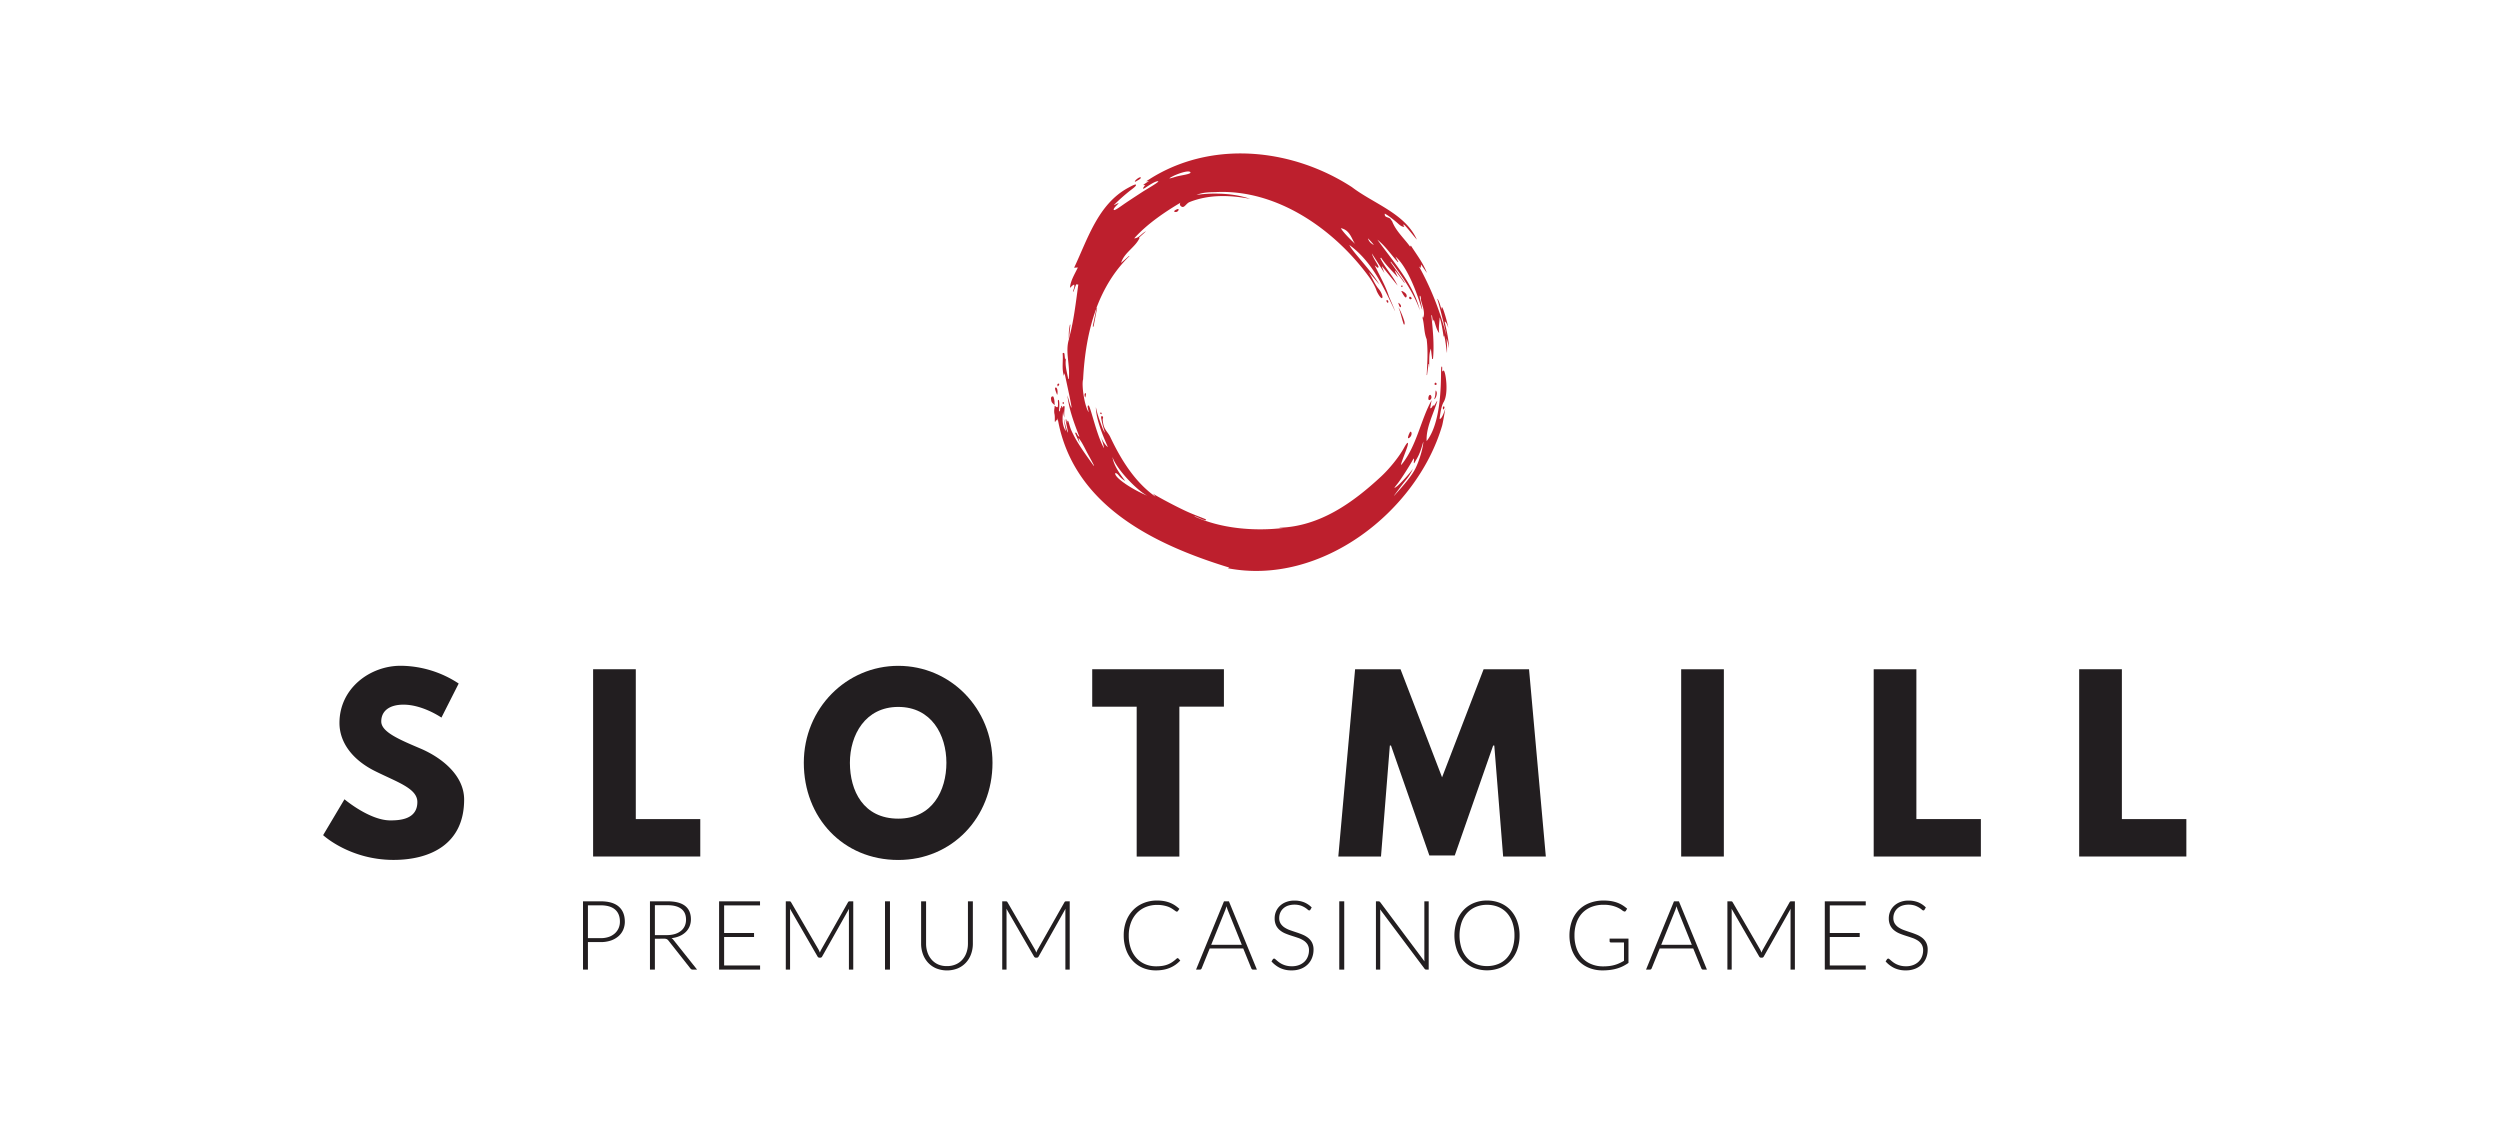 <?xml version="1.0" encoding="UTF-8"?> <svg xmlns="http://www.w3.org/2000/svg" id="Layer_1" data-name="Layer 1" viewBox="0 0 2071.47 931.15"><defs><style>.cls-1{fill:#221e20;}.cls-2{fill:#bd1f2d;}</style></defs><path class="cls-1" d="M380.06,566.37l-14.29,28.22s-15.43-10.72-31.42-10.72c-12,0-18.44,5.46-18.44,13.92,0,8.66,14.67,14.87,32.36,22.39,17.31,7.34,36.31,22,36.31,42.33,0,37.07-28.22,50-58.51,50-36.31,0-58.33-20.51-58.33-20.51l17.69-29.73s20.7,17.5,38,17.5c7.72,0,22.39-.75,22.39-15.24,0-11.29-16.55-16.37-35-25.58-18.63-9.22-29.54-23.71-29.54-39.89,0-29,25.59-47.41,50.61-47.41A88.25,88.25,0,0,1,380.06,566.37Z"></path><path class="cls-1" d="M526.81,678.69h53.43v31h-88.8V554.52h35.37Z"></path><path class="cls-1" d="M744.29,551.7c43.09,0,78.08,35,78.08,80.33s-33.49,80.53-78.08,80.53c-45.9,0-78.26-35.18-78.26-80.53S701.58,551.7,744.29,551.7Zm0,126.62c28.22,0,39.89-23.14,39.89-46.29s-12.42-46.28-39.89-46.28c-27.28,0-40.07,23.14-40.07,46.28S715.32,678.32,744.29,678.32Z"></path><path class="cls-1" d="M905,554.52h109.12v31H977.21V709.74H941.84V585.56H905Z"></path><path class="cls-1" d="M1238.15,617.74h-.94l-31.8,91.06h-21.07l-31.79-91.06h-.94l-7.34,92H1108.9l13.92-155.22h37.63l34.43,89.56,34.43-89.56h37.63l13.92,155.22h-35.37Z"></path><path class="cls-1" d="M1428.36,709.74H1393V554.52h35.38Z"></path><path class="cls-1" d="M1587.89,678.69h53.44v31h-88.81V554.52h35.37Z"></path><path class="cls-1" d="M1758.16,678.69h53.43v31h-88.81V554.52h35.38Z"></path><path class="cls-2" d="M1200.66,288.54c-.13-6.18-2-15.05-3.3-20.31-.82-3.27,1-1.81,2.82,3.7-1.8-8.39-4.69-17.39-5.32-17.39s-.28,1.3-.41,1.84c-.48-1.18-1.14-4-1.93-6-1-2.44-2-3.87-1.3-1.65,1.36,4,6.65,25.31,7.22,29.08-.57-2-1.2-4.34-1.65-5.92a242,242,0,0,0-21-51.11c.66.57,1,.83,1.39,1.21.1-.92.16-1.65.29-2.82,1.77,2.56,3.32,4.75,4.85,7-3.14-8.4-8.72-15.46-13.31-22.75-.19.32-.35.57-.6.95-5.29-7.32-12.39-13.43-15.28-22.08-.12.38-.22.6-.31.88-.38-4.27-6-1.77-5.39-6.17,3.23,1.67,8.62,6.08,11.22,8.45s3.7,2.38,4.62,2.48-.92-1.4-.38-1.87c.7-.61,7.61,8.55,11.12,12.51-9.72-21.73-35.64-29.65-53.86-43.56-47.78-31-112-39-163.17-9.32-2.28,1.33-5.39,3.3-6.72,4.18s1.59-.06,1.71.07c-1.39,1-2.63,1.8-4.12,2.85s1.68.28,1,.79-3.59,4.44.22,1.93,8.11-5.35,10.39-5.35-9.09,6.4-13.28,9.12c-6.55,4.28-12.38,8.08-16.12,10.71-3.14,2.22-6.37,4.47-7.07,4-1.23-.92,3.17-4.53,3.71-5.35.85-1.3-4.75,2.31-3.46.95a157,157,0,0,1,13-11.53c3.16-2.41,5.13-3.84,5.06-4.85s-3.26.63-6.68,2.5C909.83,169.25,901.25,198,890,221.84c1-.06,1.84-.13,3.1-.22-2.66,5.67-6,10.71-6.55,16.86,1.26-.92,2-2.19,3.48-2.67.6,2-.54,3.84-1,5.74a3.31,3.31,0,0,1,.41.13c.76-2,1.52-4.06,2.25-6.06.63.07,1.14.1,1.78.16-2.1,15.18-3.71,30.23-7.83,45.09l.19-.19c-3.55,10.93,1.11,21.73-.29,33.36h-.41c-1-5.7-3-11.28-1.77-17.27-.19.26-.38.51-.86,1.08-.16-1.62-.35-3.14-.5-4.59-.13-1.11-1.59-1.11-1.49-.13.54,6.08-.89,12.07,1,18.25.25-.86.47-1.74.6-2.15,1.93,9.15,6.84,31.17,5.51,28.38s-2.12-6.71-3.2-10.07c1.37,11.94,5.64,23.22,9.95,34.34-.35,0-1.33-.79-2.09-2.56-.44-1.08-1.58-1.05-1.39-.38a81.65,81.65,0,0,0,3.93,8.49c-.61-1.9-1.27-4.18-1.08-4.5,2.69,3.17,5.58,9.41,7.38,12.74s8.21,14.7,4,8.74-13.27-18-17.61-28.23c-1.3-3-2.06-7.51-2.7-7.54s-.5,1.36-.6,1.87c-.41-.57-.48-3.36-1-3.17-.89.32,2.53,12.58,1.52,10.9s-2.85-9.35-3.26-11.63c.34,4.91,1.77,9.38,1.64,10.58-4.12-6.52-2.25-13.56-2.25-17A17.73,17.73,0,0,0,882,346c-.5-3.8.26-7.83.1-9s-1.78-.22-1.68,1.17c-.32-.73-.41-2-.82-1.9s-.38,1.43-.45,2.25c-.22-.32-.25-.89-.5-.7s-.1,3.52-.89,3c-.45-.25,0-3,0-5.48,0-2.25-.29-4.18-.73-4-.95.31-.16,1.45-.44,4.94-.26,3.17-3-1.43-2.76.67.09.76-.73,3.23-.1,6.11s-.12,7.22.61,6.43.44-1.27,1-1.68c.16.22.06.89.47.67s.32-1.14.54-1.93C888.6,418,955,450.82,1018.6,470.31l-1.2.53c77.28,14.9,156.58-47,177.52-118.11.54-1.87,1.81-9.13,2.67-14.36-2.82,9.38-4.79,9.13-4.73,8.46.76-6.27,1.62-10.55,3.2-13.46,4.54-7.1,1.75-25.19.35-26.11-1.07-.7-1.49.89-1.58.89.13-1.43.51-6.15-.57-3.87-.83,1.68,2,43.38-12.17,61.22-.57-11.28,5.51-22.09,8.81-33.05a1,1,0,0,1-.25-.1c-.86,1.37-1.68,2.76-2.6,4.28-.1-.44-.19-.76-.26-1-1.14.66-1,2.56-2.78,2.66.41-2.32.82-4.5,1.2-6.69-9.16,16.64-12.32,37.74-24.68,53.07-2.12,2.63,1.68-6.46,3.9-12.58,2-5.38,1.61-7.79-2.09-1-4.35,7.92-12.39,17.62-19,23.76-23.44,21.74-50.63,41.25-84.08,42.43v.22h2.94c-23.76,2.75-51.36.6-73.41-9.6a1.06,1.06,0,0,1,.13-.22c3.1,1.11,9.69,4.59,9.44,2.94-.1-.69-8.43-3.26-17.17-7.35-11.95-5.61-25.38-13.15-26.27-13.88-1.55-1.26,1.58,2,1.46,2.1C940.57,399.75,928.87,381,919.91,362c-1.36-2.85-3.65-4.94-5-8.14-.95-2.29-1.42-6.53-1.17-6.91,1.08-1.78-1.55-3.55-1.36-.7a88.19,88.19,0,0,0,3,11.82c.51,1.43-1.17-1.49-1.81-3.2-4.24-11.37-4.62-13.4-5.54-17.49,0,11.57,8.62,29.88,9.95,33.08-1.84-1.27-4.5-4.91-5.74-8.62,1.24,4.37,2.54,8,2.44,9.44-6.27-11.18-11.24-35.33-12.77-35.33s0,3.84.16,5.64c-3.64-5.48-6-22.84-4.62-27.28,1-19.83,4.08-40.14,11-58.83,0,0,0-.1,0-.13s.09-.25.12-.38c6-15.87,14.7-30.57,27.25-42.74-.09-.06-.19-.16-.28-.22-2.22,2-4.41,3.89-6.63,5.83,2.57-8.56,11.85-13,15.28-20.6l-.45-.28c1.84-1.68,3.71-3.36,5.83-5.33-3.74,1.72-5.57,5.64-9.79,5.9,10.77-12.2,26.58-22.62,38.56-29.69-1.11.67-1,2.82,1.17,3.58,2,.7,3.55-3,6.18-4,16.35-6.53,34-5.74,50.16-2.63-17.37-6.21-39.61-4.31-44.42-3.17,5.22-2.6,12.89-2.28,15.84-2.44,50.22-2.6,97.93,30.29,127.05,70.21,1.62,2.22,5,7.51,6.27,11.41.54,1.64,3.55,6.94,4.6,6.17s-.64-5-2.76-7.5c-2.91-3.46-4.66-7.67-8.27-14.17,3.36,4,6,7.1,8.84,10.52-6.59-11.47-23.13-28.07-24.87-32.79,9.51,6.94,16.76,15.94,22.81,25.73,5.42,8.8,10.9,20.43,14.23,27.47a11.61,11.61,0,0,0,.79,1.55c-.28-1-4.94-11.88-5-11.88-2.82-8.94-7.77-17.4-11.92-26.08,2.7,2.31,2.35,2.35,3.14,1.62s-4.47-7.23-5.45-11.44c3.42,5.32,6.84,10.68,10.45,16.35-.82-2-1.48-3.74-2.18-5.45.09,0,.19-.1.28-.13q6.42,7.94,12.77,15.88c-3.93-8.18-10.45-14.86-14.35-22.78l.7-.35c3.64,6,11.66,13.56,13.43,15.87s-3.77-7.38-1.46-4.72,5.86,7.73,6.63,8.84,1.36,1.14.38-.29l-11.22-16.12.38-.29c9.57,12.45,18.66,25.54,24,40.37-5.64-22.4-22-40.15-35.24-58.59,6.72,5.33,11.35,12.46,17,18.67a2.65,2.65,0,0,1,.35-.26c-.8-1.46-1.59-2.94-2.38-4.4,12.58,10.93,21.1,41.5,21.92,43.5s-.57-4.15-1.52-8.33.67-3,.64-.13,4.37,11.31,1.77,15.78c-.22-.35-.41-.7-.79-1.36,2.12,6.43,1.33,13.08,3.83,19,1.21,9.92.54,19.84,0,29.69l.32,0c.38-3,.79-6.08,1.17-9.09h.41v3.51c.57-5.41-.38-11.34,1.59-16.31.35,2.88.69,5.76,1.07,8.62a4.9,4.9,0,0,0,.67-.07c1.17-12.1-.13-24.14-1.36-36.18.19,0,.35,0,.5-.06.26,1.64.51,3.26.8,5.26.31-.77.47-1.18.69-1.68,1.46,3.86,2,8,4.53,11.28-.76-4.44.29-8.69.32-13.12,2,5.1,3,14.86,3.36,15.75s.44-.7.32-1c1.39,4.12,2.4,16.38,2.47,14.48a94.54,94.54,0,0,0-.41-11.94A53.86,53.86,0,0,1,1200.66,288.54ZM1157.47,403c-2.56,1.9-2.85,1.93.32-2s10.11-15,12.74-19.74-.48,5.83,1.93,1.49,4.06-6.37,6.84-16.79c.26,3.29-3.16,16.63-7.54,24.14s-12.8,16.38-16,20.05,5.83-8.3,9.13-12.38a42,42,0,0,0,5.92-9.38C1167.49,393,1160,401.05,1157.47,403ZM921.75,378.71c4,11,20.75,27.78,28.83,32.06-13.28-5.7-24.35-13.55-26.2-17.19-1.19-2.33.74-1.89,2.46.15a18.08,18.08,0,0,0,5.53,4.8C925.65,389.88,922.66,384.21,921.75,378.71Zm52.4-232.24c-4,1.23-7.54,2.34-2.91-.16,4.15-2.22,13.33-5.48,15-3.74S978.11,145.2,974.15,146.47ZM1111,189.08c8.11,1.46,9.41,10.71,12.14,13.28C1118.06,197.67,1113,192.47,1111,189.08Zm24.78,12.17a8.52,8.52,0,0,1-2.34-3.77,49.07,49.07,0,0,1,4.68,5.16C1138.62,203.24,1137.42,202.64,1135.77,201.25Z"></path><path class="cls-2" d="M905.44,270.43,908.65,255l.42.09-3,15.64Z"></path><path class="cls-2" d="M885.69,280.87a41,41,0,0,1,.83-11.85l.42,0q-.63,5.91-1.25,11.81Z"></path><path class="cls-2" d="M1168.12,358.34c-1.2,2.23-2.68,6.43,0,4.15S1169.33,356.07,1168.12,358.34Z"></path><path class="cls-2" d="M1188.8,329.32c1-2.62.17-8,1.49-4.75S1187.28,333.48,1188.8,329.32Z"></path><path class="cls-2" d="M873.5,335.51c.8,1.6.2-7.19-1.13-7.12s-1.92,1-1.33,3.56S872.86,334.23,873.5,335.51Z"></path><path class="cls-2" d="M875.78,326.85c-.43-1.12-2-4.7-1.48-5.45s1.23-.44,1.73,1.19S876.28,328.13,875.78,326.85Z"></path><path class="cls-2" d="M899.31,329.16c.17-.69.85-2.91.39-3.24s-.91-.07-1.06.91S899.12,329.94,899.31,329.16Z"></path><path class="cls-2" d="M877,317.86c1.34-.09.38,1.58-.33,2.23C876.3,320.44,875.46,318,877,317.86Z"></path><path class="cls-2" d="M881.11,333.25c1.06.27.34,1.26-.2,1.56C880.61,335,879.88,332.94,881.11,333.25Z"></path><path class="cls-2" d="M1159,255.37c-1-2.42,1.67,2.44,3.33,7,1,2.69,1.89,4.94,1.41,6.31C1162.9,271.12,1161.36,261,1159,255.37Z"></path><path class="cls-2" d="M1161.37,241.8c1.76,3.23,2.88,4.95,3.58,4.65s1-1.78,0-3.07S1160.37,240,1161.37,241.8Z"></path><path class="cls-2" d="M1167.7,247.24c.43,1.29,2.72.71,1.75-.61S1167.24,245.83,1167.7,247.24Z"></path><path class="cls-2" d="M1190.39,318.14c.11,1.16-2.09,1.12-1.74-.18S1190.27,316.86,1190.39,318.14Z"></path><path class="cls-2" d="M1196.77,338.18c.51-1.75-1.09-2-1.24-.42S1196.26,339.93,1196.77,338.18Z"></path><path class="cls-2" d="M1186.07,328.72c.47,2.34-2.74,4.28-2.57,1.24S1185.55,326.15,1186.07,328.72Z"></path><path class="cls-2" d="M941.24,150.3c1.42-.85,4.43-2.26,4-3.19s-2.93.88-4,1.9S939.82,151.15,941.24,150.3Z"></path><path class="cls-2" d="M912,343c-.88-.46-.15-1.54.4-1.19S913.16,343.63,912,343Z"></path><path class="cls-2" d="M1149.14,248.63c-.81.17-.07,2.51.86,2.18S1150.06,248.43,1149.14,248.63Z"></path><path class="cls-2" d="M1161.36,236.59c-.81.18-.52,1.41.41,1.08S1162.29,236.39,1161.36,236.59Z"></path><path class="cls-2" d="M1158.67,251.18c-.31-1.1,2.89,1.72,2.09,3.06S1159.15,252.92,1158.67,251.18Z"></path><path class="cls-2" d="M974.7,173.63c-1.25.62-2.63,1.58-1.19,1.93a2.44,2.44,0,0,0,3-1.49C976.82,173,976,173,974.7,173.63Z"></path><path class="cls-1" d="M487.15,780.61v22.8h-4.08V746.82h14.6q10,0,15,4.35t5.06,12.44a16.72,16.72,0,0,1-1.38,6.84,15.17,15.17,0,0,1-4,5.38,18.8,18.8,0,0,1-6.32,3.53,26.39,26.39,0,0,1-8.4,1.25Zm0-3.28h10.52a20.09,20.09,0,0,0,6.72-1,14.78,14.78,0,0,0,5-2.88,12.55,12.55,0,0,0,3.16-4.34,13.42,13.42,0,0,0,1.1-5.46q0-6.51-4-10t-12-3.52H487.15Z"></path><path class="cls-1" d="M542.63,777.82v25.59h-4.08V746.82H553q9.79,0,14.64,3.77c3.22,2.52,4.84,6.23,4.84,11.1a15.27,15.27,0,0,1-1.12,5.92,14,14,0,0,1-3.22,4.71,17.2,17.2,0,0,1-5.06,3.31,22.27,22.27,0,0,1-6.68,1.7,6.64,6.64,0,0,1,1.72,1.6l19.48,24.48H574a2.32,2.32,0,0,1-1.1-.24,2.74,2.74,0,0,1-.9-.8l-18.12-23a4.14,4.14,0,0,0-1.46-1.24,6.14,6.14,0,0,0-2.42-.35Zm0-3h9.84a23.33,23.33,0,0,0,6.74-.91,14.46,14.46,0,0,0,5-2.58,11.12,11.12,0,0,0,3.14-4,12.61,12.61,0,0,0,1.08-5.32q0-6-4-9T553,750.05H542.63Z"></path><path class="cls-1" d="M629.75,746.82v3.39H600v22.88h24.8v3.32H600V800h29.8v3.4H595.83V746.82Z"></path><path class="cls-1" d="M679.34,789.33c.16-.42.33-.84.5-1.26a12.74,12.74,0,0,1,.58-1.17l22.24-39.33a1.54,1.54,0,0,1,.64-.64,3,3,0,0,1,.88-.11H707v56.59h-3.6V755.17a21.57,21.57,0,0,1,.12-2.2l-22.28,39.56a1.72,1.72,0,0,1-1.6,1H679a1.8,1.8,0,0,1-1.6-1l-22.88-39.6a21.88,21.88,0,0,1,.12,2.24v48.24H651.1V746.82h2.8a3.05,3.05,0,0,1,.9.11,1.42,1.42,0,0,1,.66.64l22.84,39.36A16.23,16.23,0,0,1,679.34,789.33Z"></path><path class="cls-1" d="M737.42,803.41H733.3V746.82h4.12Z"></path><path class="cls-1" d="M784.66,800.49a17.84,17.84,0,0,0,7.3-1.42,15.38,15.38,0,0,0,5.46-3.94,17.13,17.13,0,0,0,3.42-5.94,22.37,22.37,0,0,0,1.18-7.37v-35h4.08v35a25.2,25.2,0,0,1-1.48,8.73,20.62,20.62,0,0,1-4.26,7.08,19.38,19.38,0,0,1-6.76,4.74,24.09,24.09,0,0,1-17.88,0,19.57,19.57,0,0,1-6.76-4.74,20.93,20.93,0,0,1-4.26-7.08,25.44,25.44,0,0,1-1.48-8.73v-35h4.12v35a22.64,22.64,0,0,0,1.18,7.37,17.57,17.57,0,0,0,3.4,5.94,15.6,15.6,0,0,0,5.44,4A17.71,17.71,0,0,0,784.66,800.49Z"></path><path class="cls-1" d="M858.66,789.33c.16-.42.33-.84.5-1.26a12.74,12.74,0,0,1,.58-1.17L882,747.57a1.54,1.54,0,0,1,.64-.64,3,3,0,0,1,.88-.11h2.84v56.59h-3.6V755.17a21.57,21.57,0,0,1,.12-2.2l-22.28,39.56a1.72,1.72,0,0,1-1.6,1h-.64a1.8,1.8,0,0,1-1.6-1l-22.88-39.6a21.88,21.88,0,0,1,.12,2.24v48.24h-3.56V746.82h2.8a3.05,3.05,0,0,1,.9.11,1.42,1.42,0,0,1,.66.64l22.84,39.36A16.23,16.23,0,0,1,858.66,789.33Z"></path><path class="cls-1" d="M975.7,793.9a.93.93,0,0,1,.68.27l1.6,1.73a26.26,26.26,0,0,1-3.84,3.38,23.31,23.31,0,0,1-4.54,2.55,26,26,0,0,1-5.4,1.64,33.15,33.15,0,0,1-6.46.58A27.43,27.43,0,0,1,947,802a24,24,0,0,1-8.4-5.84A26.87,26.87,0,0,1,933.1,787a34.62,34.62,0,0,1-2-11.92,33.06,33.06,0,0,1,2-11.76,26.91,26.91,0,0,1,5.68-9.14,25.25,25.25,0,0,1,8.76-5.91,29.14,29.14,0,0,1,11.26-2.11,32.51,32.51,0,0,1,5.64.46,26.33,26.33,0,0,1,4.78,1.32,22.86,22.86,0,0,1,4.18,2.14,32.34,32.34,0,0,1,3.84,3l-1.24,1.81a1.12,1.12,0,0,1-1,.47,1.72,1.72,0,0,1-.92-.42l-1.42-1c-.57-.41-1.26-.86-2.08-1.36a17.51,17.51,0,0,0-2.9-1.36,26,26,0,0,0-3.88-1,26.75,26.75,0,0,0-5-.42,24.77,24.77,0,0,0-9.48,1.78,21.42,21.42,0,0,0-7.44,5.08,23.24,23.24,0,0,0-4.86,8,30.22,30.22,0,0,0-1.74,10.54,31.41,31.41,0,0,0,1.72,10.73,23.3,23.3,0,0,0,4.76,8,20.58,20.58,0,0,0,7.18,5,23,23,0,0,0,9,1.74,32.5,32.5,0,0,0,5.42-.4,20.34,20.34,0,0,0,4.38-1.2,18.8,18.8,0,0,0,3.72-2,27.55,27.55,0,0,0,3.4-2.72c.14-.1.26-.19.38-.26A.93.93,0,0,1,975.7,793.9Z"></path><path class="cls-1" d="M1041.46,803.41h-3.16a1.34,1.34,0,0,1-.92-.3,2,2,0,0,1-.56-.78l-6.68-16.43h-27.8l-6.64,16.43a1.66,1.66,0,0,1-.56.76,1.46,1.46,0,0,1-1,.32h-3.12l23.16-56.59h4.08Zm-37.88-20.55h25.36l-11.56-28.61c-.19-.45-.37-1-.56-1.54s-.37-1.18-.56-1.81c-.19.63-.37,1.24-.56,1.81s-.37,1.11-.56,1.58Z"></path><path class="cls-1" d="M1085.82,753.69a1.12,1.12,0,0,1-1,.68,2.24,2.24,0,0,1-1.34-.74,17.32,17.32,0,0,0-5.74-3.3,17.69,17.69,0,0,0-10.64.12,11.39,11.39,0,0,0-3.93,2.41,10.16,10.16,0,0,0-2.41,3.51,11,11,0,0,0-.82,4.2,8.6,8.6,0,0,0,1.22,4.76,11,11,0,0,0,3.23,3.2,20.84,20.84,0,0,0,4.54,2.22q2.55.91,5.23,1.78t5.23,1.94a19.15,19.15,0,0,1,4.54,2.66,12.27,12.27,0,0,1,3.23,3.94,12.55,12.55,0,0,1,1.22,5.83,18.35,18.35,0,0,1-1.22,6.69,15.42,15.42,0,0,1-3.54,5.46,16.55,16.55,0,0,1-5.68,3.66,20.47,20.47,0,0,1-7.68,1.34,21.57,21.57,0,0,1-9.64-2,22.69,22.69,0,0,1-7.08-5.42l1.12-1.75a1.39,1.39,0,0,1,1.12-.61,1.56,1.56,0,0,1,.92.49c.38.31.83.71,1.36,1.17s1.18,1,1.93,1.52a14.84,14.84,0,0,0,2.6,1.52,17.54,17.54,0,0,0,3.4,1.18,18.16,18.16,0,0,0,4.37.48,16.4,16.4,0,0,0,6-1,13.27,13.27,0,0,0,4.47-2.77,11.87,11.87,0,0,0,2.78-4.19,13.91,13.91,0,0,0,1-5.18,9.18,9.18,0,0,0-1.22-4.94,10.48,10.48,0,0,0-3.23-3.23,20.79,20.79,0,0,0-4.54-2.19c-1.7-.58-3.44-1.16-5.23-1.72s-3.53-1.18-5.23-1.88a17.89,17.89,0,0,1-4.54-2.66,12.13,12.13,0,0,1-3.23-4,13.41,13.41,0,0,1-1.22-6.05,14.36,14.36,0,0,1,1.08-5.49,13.64,13.64,0,0,1,3.17-4.66,15.49,15.49,0,0,1,5.14-3.23,18.7,18.7,0,0,1,7-1.23,21.2,21.2,0,0,1,7.91,1.4,18.89,18.89,0,0,1,6.39,4.29Z"></path><path class="cls-1" d="M1113.82,803.41h-4.12V746.82h4.12Z"></path><path class="cls-1" d="M1143,747a2,2,0,0,1,.68.62l36.64,49a23.12,23.12,0,0,1-.12-2.32V746.82h3.6v56.59h-2a1.71,1.71,0,0,1-1.48-.8l-36.8-49.12c.08.8.12,1.56.12,2.29v47.63h-3.56V746.82h2A2.33,2.33,0,0,1,1143,747Z"></path><path class="cls-1" d="M1259.1,775.09a34.22,34.22,0,0,1-2,11.9,26.47,26.47,0,0,1-5.52,9.12,24.31,24.31,0,0,1-8.52,5.84,30.19,30.19,0,0,1-21.92,0,24.31,24.31,0,0,1-8.52-5.84,26.66,26.66,0,0,1-5.54-9.12,36.63,36.63,0,0,1,0-23.76,26.66,26.66,0,0,1,5.54-9.12,24.62,24.62,0,0,1,8.52-5.86,28.11,28.11,0,0,1,10.92-2.08,28.48,28.48,0,0,1,11,2.06,24.36,24.36,0,0,1,8.52,5.86,26.74,26.74,0,0,1,5.52,9.14A34.15,34.15,0,0,1,1259.1,775.09Zm-4.24,0a32.42,32.42,0,0,0-1.64-10.64,22.89,22.89,0,0,0-4.62-8,19.92,19.92,0,0,0-7.18-5,24.33,24.33,0,0,0-9.32-1.74,24,24,0,0,0-9.22,1.74,20.26,20.26,0,0,0-7.2,5,23,23,0,0,0-4.68,8,35,35,0,0,0,0,21.3,22.82,22.82,0,0,0,4.68,8,19.84,19.84,0,0,0,7.2,5,24,24,0,0,0,9.22,1.72,24.32,24.32,0,0,0,9.32-1.72,19.51,19.51,0,0,0,7.18-5,22.71,22.71,0,0,0,4.62-8A32.29,32.29,0,0,0,1254.86,775.09Z"></path><path class="cls-1" d="M1328.18,800.73a43.2,43.2,0,0,0,5.32-.3,28.83,28.83,0,0,0,4.46-.9,27.29,27.29,0,0,0,3.92-1.46c1.24-.57,2.48-1.21,3.74-1.94V780.9h-10.88a1,1,0,0,1-.74-.29.84.84,0,0,1-.3-.64v-2.24h15.64v20.13a37.87,37.87,0,0,1-4.4,2.63,28.85,28.85,0,0,1-4.88,1.94,36.61,36.61,0,0,1-5.6,1.2,47.51,47.51,0,0,1-6.56.42,29.25,29.25,0,0,1-11.18-2.06,24.67,24.67,0,0,1-8.68-5.84,26.13,26.13,0,0,1-5.62-9.14,36.46,36.46,0,0,1,0-23.82,25.77,25.77,0,0,1,5.68-9.12,25.06,25.06,0,0,1,8.94-5.84,32.1,32.1,0,0,1,11.78-2.06,38.24,38.24,0,0,1,6,.44,28.82,28.82,0,0,1,5.1,1.3,24.49,24.49,0,0,1,4.4,2.12,30.47,30.47,0,0,1,3.92,2.9l-1.08,1.76a1.12,1.12,0,0,1-1,.6,1.45,1.45,0,0,1-.68-.16,8.27,8.27,0,0,1-1.74-1.12,20.09,20.09,0,0,0-3.08-1.84,26.25,26.25,0,0,0-4.86-1.72,28.83,28.83,0,0,0-7.08-.76,26.9,26.9,0,0,0-10,1.76,21.25,21.25,0,0,0-7.58,5,22.28,22.28,0,0,0-4.84,8,31,31,0,0,0-1.7,10.6,31.53,31.53,0,0,0,1.72,10.77,22.86,22.86,0,0,0,4.82,8,20.63,20.63,0,0,0,7.44,5.06A25.1,25.1,0,0,0,1328.18,800.73Z"></path><path class="cls-1" d="M1414.34,803.41h-3.16a1.33,1.33,0,0,1-.92-.3,2,2,0,0,1-.56-.78L1403,785.9h-27.8l-6.64,16.43a1.74,1.74,0,0,1-.56.76,1.46,1.46,0,0,1-1,.32h-3.12l23.16-56.59h4.08Zm-37.88-20.55h25.36l-11.56-28.61c-.19-.45-.38-1-.56-1.54s-.38-1.18-.56-1.81c-.19.63-.38,1.24-.56,1.81s-.38,1.11-.56,1.58Z"></path><path class="cls-1" d="M1459.54,789.33c.16-.42.32-.84.5-1.26a9.1,9.1,0,0,1,.58-1.17l22.24-39.33a1.44,1.44,0,0,1,.64-.64,2.86,2.86,0,0,1,.88-.11h2.84v56.59h-3.6V755.17a21.57,21.57,0,0,1,.12-2.2l-22.28,39.56a1.74,1.74,0,0,1-1.6,1h-.64a1.79,1.79,0,0,1-1.6-1l-22.88-39.6a21.88,21.88,0,0,1,.12,2.24v48.24h-3.56V746.82h2.8a3.15,3.15,0,0,1,.9.11,1.51,1.51,0,0,1,.66.64l22.84,39.36A17.36,17.36,0,0,1,1459.54,789.33Z"></path><path class="cls-1" d="M1545.94,746.82v3.39h-29.8v22.88h24.8v3.32h-24.8V800h29.8v3.4H1512V746.82Z"></path><path class="cls-1" d="M1594.69,753.69a1.11,1.11,0,0,1-1,.68,2.29,2.29,0,0,1-1.34-.74,17.77,17.77,0,0,0-2.23-1.64,18.05,18.05,0,0,0-3.51-1.66,17.66,17.66,0,0,0-10.63.12,11.34,11.34,0,0,0-3.94,2.41,10.13,10.13,0,0,0-2.4,3.51,11,11,0,0,0-.83,4.2,8.52,8.52,0,0,0,1.23,4.76,10.92,10.92,0,0,0,3.22,3.2,20.92,20.92,0,0,0,4.55,2.22q2.54.91,5.22,1.78c1.79.59,3.54,1.24,5.23,1.94a19.22,19.22,0,0,1,4.55,2.66,12.24,12.24,0,0,1,3.22,3.94,12.43,12.43,0,0,1,1.22,5.83,18.15,18.15,0,0,1-1.22,6.69,15.42,15.42,0,0,1-3.54,5.46,16.46,16.46,0,0,1-5.68,3.66,20.47,20.47,0,0,1-7.68,1.34,21.6,21.6,0,0,1-9.64-2,22.69,22.69,0,0,1-7.08-5.42l1.12-1.75a1.4,1.4,0,0,1,1.12-.61,1.61,1.61,0,0,1,.93.49l1.36,1.17a24.38,24.38,0,0,0,1.92,1.52,15.62,15.62,0,0,0,2.6,1.52,17.65,17.65,0,0,0,3.41,1.18,18.07,18.07,0,0,0,4.36.48,16.36,16.36,0,0,0,6-1,13.17,13.17,0,0,0,4.47-2.77,11.87,11.87,0,0,0,2.78-4.19,13.91,13.91,0,0,0,1-5.18,9.09,9.09,0,0,0-1.22-4.94,10.45,10.45,0,0,0-3.22-3.23,20.87,20.87,0,0,0-4.55-2.19c-1.69-.58-3.44-1.16-5.23-1.72s-3.53-1.18-5.22-1.88a18,18,0,0,1-4.55-2.66,12,12,0,0,1-3.22-4,13.27,13.27,0,0,1-1.23-6.05,14.19,14.19,0,0,1,1.09-5.49,13.61,13.61,0,0,1,3.16-4.66,15.54,15.54,0,0,1,5.15-3.23,18.62,18.62,0,0,1,7-1.23,21.28,21.28,0,0,1,7.91,1.4,19,19,0,0,1,6.38,4.29Z"></path></svg> 